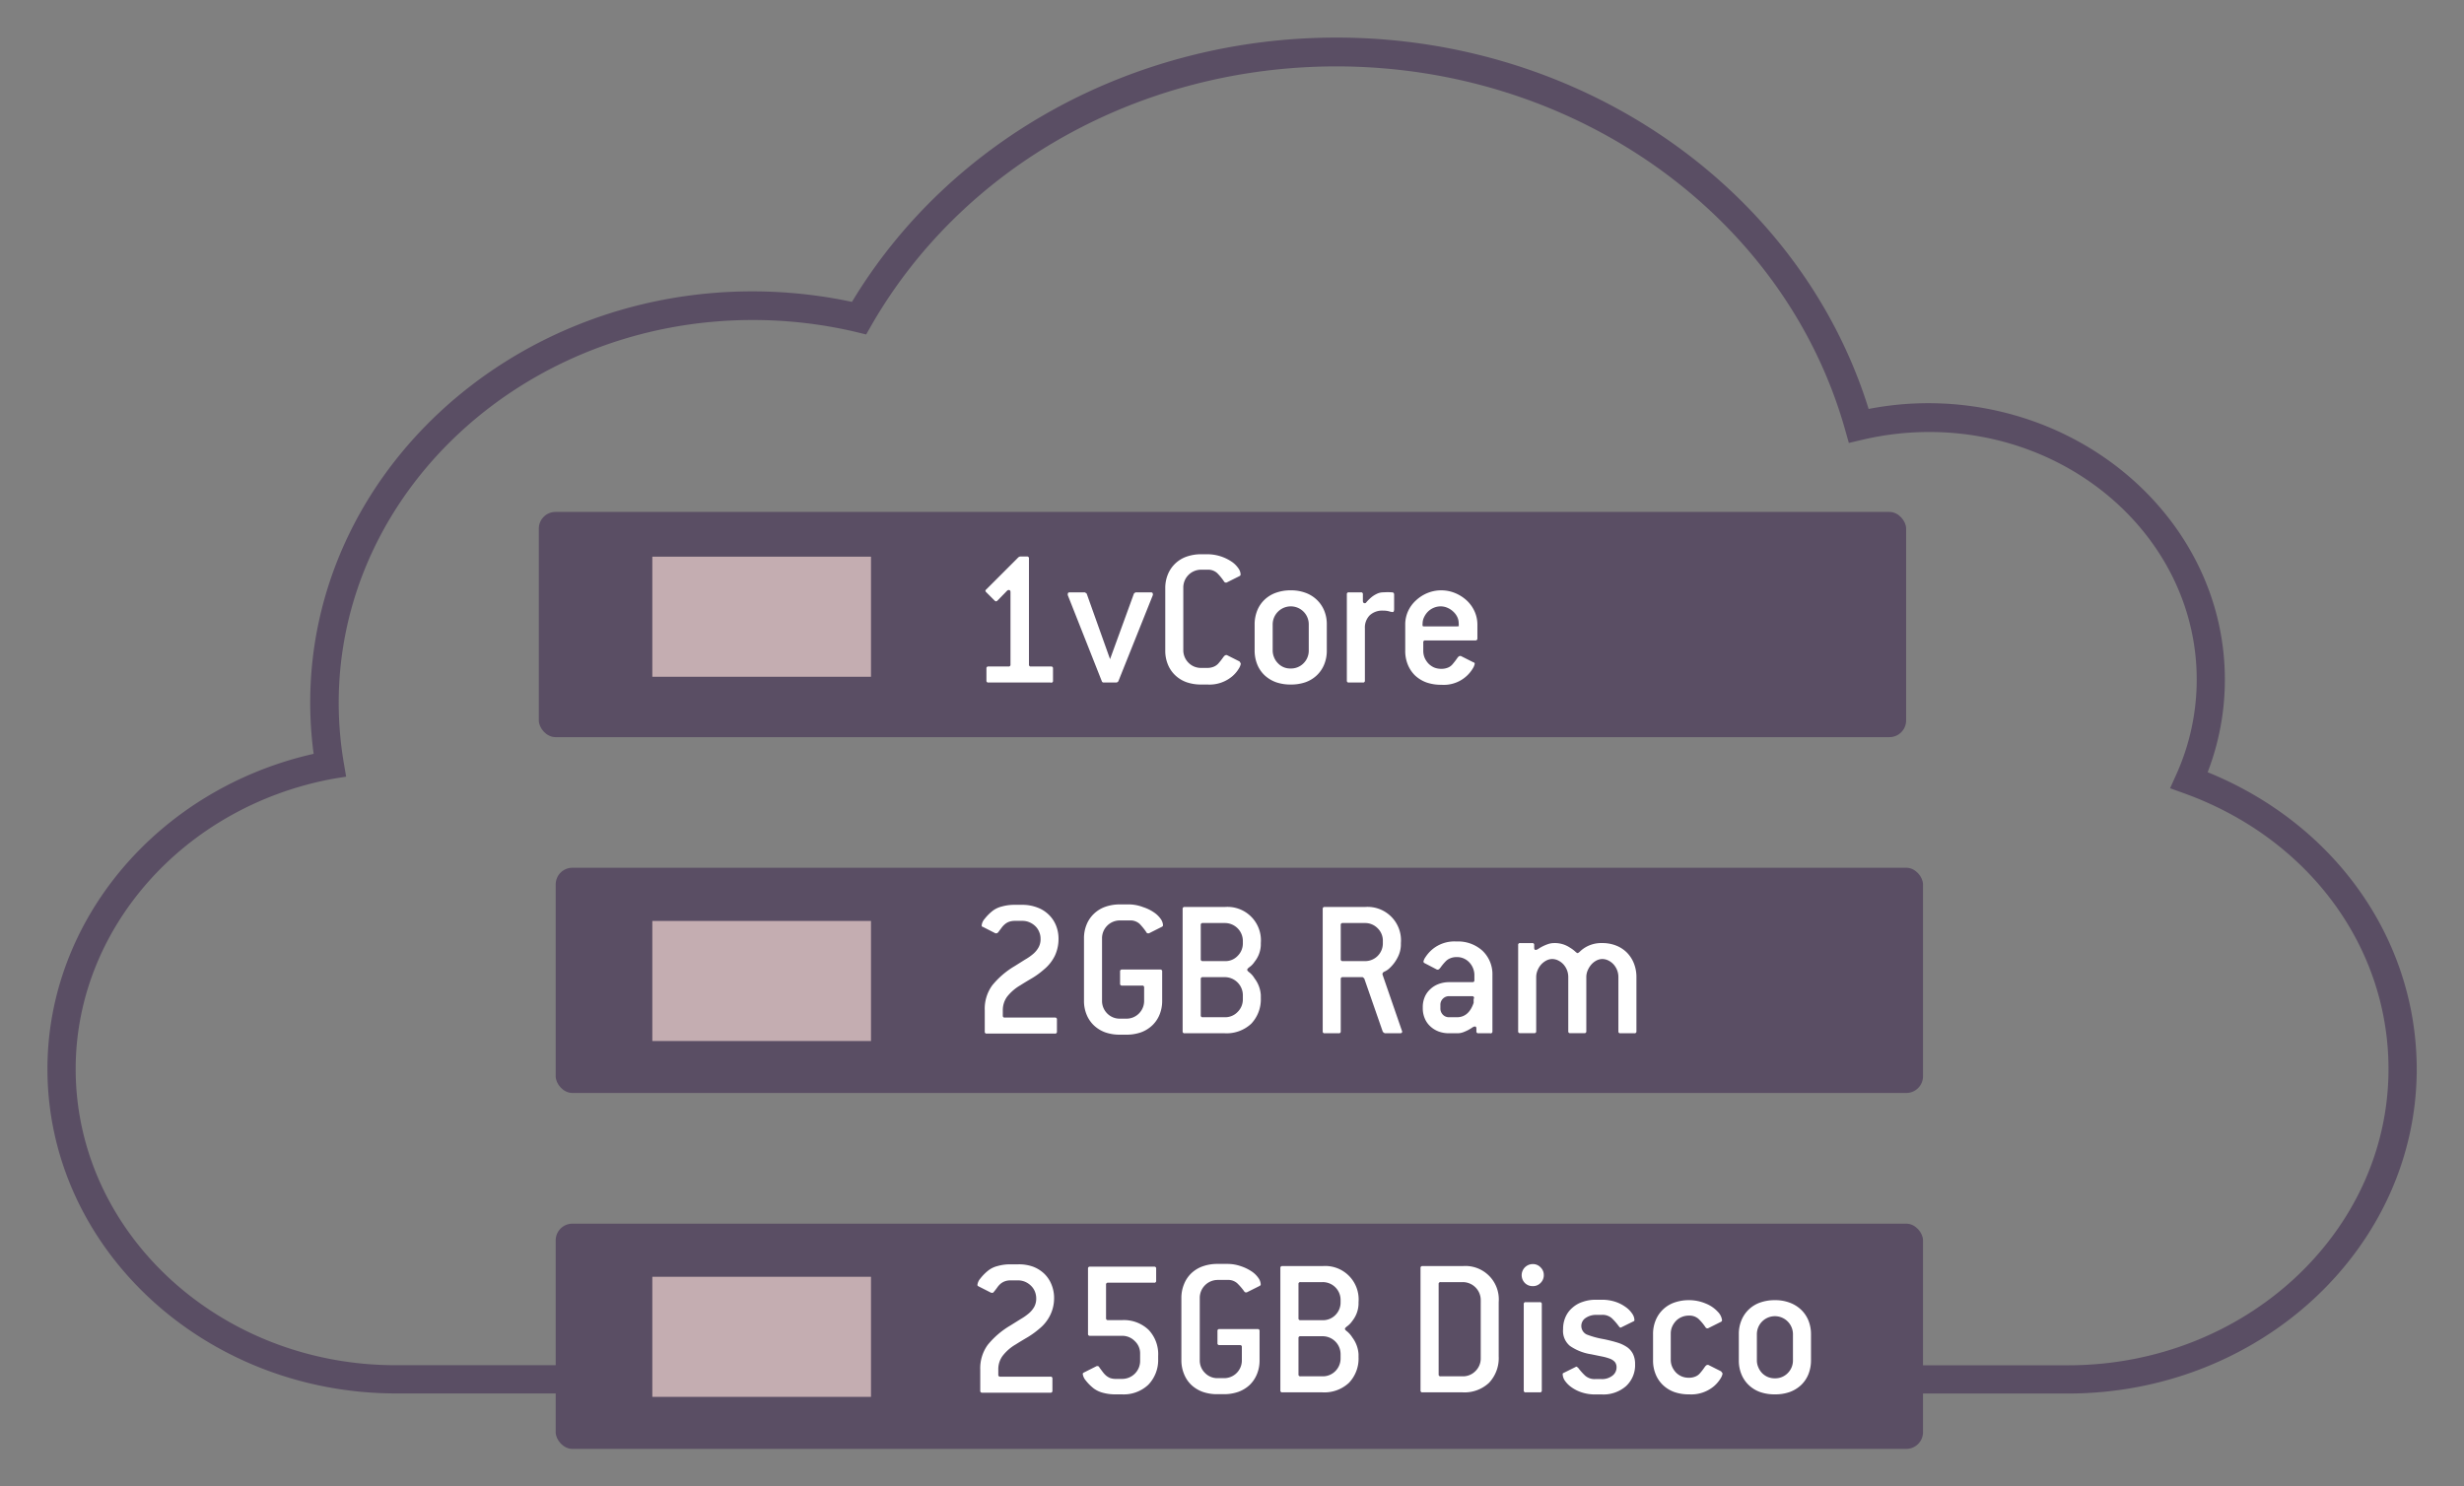 <svg id="Livello_1" data-name="Livello 1" xmlns="http://www.w3.org/2000/svg" viewBox="0 0 295 178"><rect x="0" y="0" width="295" height="178" fill="#808080" stroke="none"/><defs><style>.cls-1{fill:#5a4e64;}.cls-2{fill:#c4adb1;}.cls-3{fill:#fff;}</style></defs><path class="cls-1" d="M264.31,92.47a30.77,30.77,0,0,0,2.06-11.1c0-18.25-16-33.09-35.55-33.09a37.76,37.76,0,0,0-7.1.69C215.54,22.71,189.57,4.5,160,4.5c-24.14,0-46.22,12.09-58,31.65a57.14,57.14,0,0,0-11.91-1.26c-29.2,0-52.95,22.1-52.95,49.25a46.75,46.75,0,0,0,.41,6.13C19,94.46,5.68,110.1,5.68,128c0,21.43,18.74,38.86,41.76,38.86H78.67v-3.38H47.44C26.28,163.52,9.06,147.6,9.06,128,9.06,111.22,22,96.59,39.8,93.27L41.44,93l-.28-1.64a43.41,43.41,0,0,1-.61-7.18c0-25.29,22.24-45.86,49.57-45.86a53.73,53.73,0,0,1,12.35,1.43l1.23.3.63-1.1c11-19.14,32.29-31,55.66-31,28.64,0,53.7,17.9,60.92,43.53l.44,1.56,1.58-.37a35,35,0,0,1,7.89-.94C248.56,51.66,263,65,263,81.37a27.63,27.63,0,0,1-2.44,11.36l-.75,1.66,1.72.62c14.84,5.37,24.43,18.33,24.43,33,0,19.56-17.22,35.48-38.38,35.48h-30.5v3.38h30.5c23,0,41.76-17.43,41.76-38.86C289.32,112.45,279.56,98.67,264.31,92.47Z"/><rect class="cls-1" x="64.51" y="61.3" width="163.7" height="26.97" rx="2"/><rect class="cls-1" x="66.53" y="103.91" width="163.7" height="26.97" rx="2"/><rect class="cls-1" x="66.53" y="146.53" width="163.7" height="26.97" rx="2"/><rect class="cls-2" x="78.1" y="66.66" width="26.18" height="14.38"/><rect class="cls-2" x="78.1" y="110.28" width="26.18" height="14.38"/><rect class="cls-2" x="78.1" y="152.89" width="26.18" height="14.38"/><path class="cls-3" d="M125.78,81.73h-7.44a.21.21,0,0,1-.24-.24V80.05a.21.21,0,0,1,.24-.24h2.4a.21.21,0,0,0,.24-.24V70.91c0-.18-.07-.26-.22-.26a.3.3,0,0,0-.19.09l-1.15,1.18a.26.26,0,0,1-.17.09.28.28,0,0,1-.17-.09l-1-1c-.07-.07-.1-.12-.1-.17a.24.24,0,0,1,.1-.17l3.86-3.86.17-.08h.84a.21.21,0,0,1,.24.24V79.57a.21.21,0,0,0,.24.24h2.4a.21.21,0,0,1,.24.24v1.44A.21.21,0,0,1,125.78,81.73Z"/><path class="cls-3" d="M133.89,81.59a.45.45,0,0,1-.21.14h-1.54a.22.22,0,0,1-.22-.14l-4.08-10.32a.46.46,0,0,1,0-.14c0-.13.08-.2.24-.2h1.8a1.74,1.74,0,0,1,.22.15l2.8,7.85,2.86-7.85s.09-.1.22-.15h1.8c.16,0,.24.07.24.2a.26.26,0,0,1,0,.14Z"/><path class="cls-3" d="M148.55,79.5a1.63,1.63,0,0,1-.22.54,3.75,3.75,0,0,1-.78.93,4.23,4.23,0,0,1-3,1h-.72a5.24,5.24,0,0,1-1.78-.28,3.84,3.84,0,0,1-1.35-.83,3.69,3.69,0,0,1-.88-1.3,4.28,4.28,0,0,1-.31-1.67V70.45a4.27,4.27,0,0,1,.31-1.66,3.74,3.74,0,0,1,2.23-2.13,5.23,5.23,0,0,1,1.78-.29h.72a5.23,5.23,0,0,1,2.88.87,3,3,0,0,1,.81.78,1.35,1.35,0,0,1,.29.78.22.22,0,0,1-.14.19l-1.54.77-.12,0a.26.26,0,0,1-.19-.14,6.61,6.61,0,0,0-.82-1,1.62,1.62,0,0,0-1.17-.4h-.72a2.13,2.13,0,0,0-2.16,2.16v7.44a2.12,2.12,0,0,0,.62,1.54,2.08,2.08,0,0,0,1.54.62h.72a1.94,1.94,0,0,0,.78-.15,1.51,1.51,0,0,0,.51-.35,8.22,8.22,0,0,0,.6-.76c.13-.18.24-.27.32-.27a.26.26,0,0,1,.14,0l1.51.76C148.51,79.38,148.55,79.44,148.55,79.5Z"/><path class="cls-3" d="M158.54,79.56a3.69,3.69,0,0,1-.88,1.3,3.84,3.84,0,0,1-1.35.83,5.24,5.24,0,0,1-1.78.28,5.18,5.18,0,0,1-1.77-.28,4,4,0,0,1-1.36-.83,3.69,3.69,0,0,1-.88-1.3,4.47,4.47,0,0,1-.31-1.67V74.77a4.46,4.46,0,0,1,.31-1.66,3.69,3.69,0,0,1,.88-1.3,3.83,3.83,0,0,1,1.36-.83,5.17,5.17,0,0,1,1.77-.29,5,5,0,0,1,1.78.3,3.86,3.86,0,0,1,1.35.84,3.75,3.75,0,0,1,.88,1.29,4.18,4.18,0,0,1,.31,1.65v3.12A4.28,4.28,0,0,1,158.54,79.56Zm-1.85-4.79a2.15,2.15,0,0,0-2.16-2.16,2.17,2.17,0,0,0-2.16,2.16v3.12a2.12,2.12,0,0,0,.17.83,2.08,2.08,0,0,0,.46.7,2,2,0,0,0,1.53.63,2.09,2.09,0,0,0,1.54-.63,2.13,2.13,0,0,0,.62-1.53Z"/><path class="cls-3" d="M166.75,73.29a1.54,1.54,0,0,1-.45-.09,2.78,2.78,0,0,0-.73-.08,2.18,2.18,0,0,0-1.58.56,2.08,2.08,0,0,0-.58,1.57v6.24a.21.21,0,0,1-.24.24h-1.68a.21.21,0,0,1-.24-.24V71.17a.21.21,0,0,1,.24-.24h1.44a.21.21,0,0,1,.24.24v.77c0,.19.07.29.22.29s.15-.07.27-.2a5,5,0,0,1,.46-.45,3,3,0,0,1,.66-.44,1.77,1.77,0,0,1,.86-.21,6.94,6.94,0,0,1,1,0q.27,0,.27.27v1.8C166.89,73.21,166.84,73.29,166.75,73.29Z"/><path class="cls-3" d="M176.64,76.69h-6a.21.21,0,0,0-.24.24v1a2.12,2.12,0,0,0,.16.83,2.43,2.43,0,0,0,.46.7,2.18,2.18,0,0,0,.68.47,2.23,2.23,0,0,0,.86.16,2,2,0,0,0,.78-.14,1.38,1.38,0,0,0,.54-.38,8.85,8.85,0,0,0,.58-.75c.12-.17.22-.26.3-.26a.32.32,0,0,1,.15,0l1.51.76c.1,0,.14.11.14.17a1.63,1.63,0,0,1-.22.54A4.05,4.05,0,0,1,172.56,82a5.24,5.24,0,0,1-1.78-.28,4,4,0,0,1-1.36-.83,3.81,3.81,0,0,1-.87-1.3,4.28,4.28,0,0,1-.31-1.67V74.77a3.83,3.83,0,0,1,.33-1.56,3.94,3.94,0,0,1,.93-1.29,4.51,4.51,0,0,1,1.36-.89,4.37,4.37,0,0,1,3.38,0,4.74,4.74,0,0,1,1.38.89,4.06,4.06,0,0,1,.92,1.29,3.84,3.84,0,0,1,.34,1.56v1.68A.22.22,0,0,1,176.64,76.69Zm-2-1.77a1.11,1.11,0,0,0,0-.31,1.66,1.66,0,0,0-.18-.75,2.11,2.11,0,0,0-.48-.63,2.29,2.29,0,0,0-.69-.45,2,2,0,0,0-.81-.17,2.12,2.12,0,0,0-.83.17,2.19,2.19,0,0,0-.69.46,2.37,2.37,0,0,0-.46.66,1.72,1.72,0,0,0-.18.75.94.94,0,0,0,0,.28c0,.06.09.08.21.08h3.84C174.59,75,174.66,75,174.68,74.92Z"/><path class="cls-3" d="M124.19,108.67a3.86,3.86,0,0,1,1.35.84,3.75,3.75,0,0,1,.88,1.29,4.18,4.18,0,0,1,.31,1.65,4.71,4.71,0,0,1-.44,2,4.9,4.9,0,0,1-1.29,1.63,9.62,9.62,0,0,1-1.35,1c-.49.29-1,.59-1.5.91a5.59,5.59,0,0,0-1.59,1.38,2.75,2.75,0,0,0-.5,1.62v.62a.21.21,0,0,0,.24.24h6a.21.21,0,0,1,.24.24v1.44a.21.21,0,0,1-.24.24h-8.16a.21.21,0,0,1-.24-.24V121a4.77,4.77,0,0,1,.89-3,10,10,0,0,1,2.69-2.31l1.24-.78a6.32,6.32,0,0,0,1-.7,2.85,2.85,0,0,0,.63-.78,2,2,0,0,0,.23-1,2.05,2.05,0,0,0-.17-.85,2,2,0,0,0-.46-.68,2.36,2.36,0,0,0-.7-.46,2.12,2.12,0,0,0-.83-.17h-.91a2.1,2.1,0,0,0-.7.11,1.64,1.64,0,0,0-.5.29,2.37,2.37,0,0,0-.4.43l-.39.52a.33.33,0,0,1-.22.14l-.12,0-1.51-.77c-.1,0-.14-.1-.14-.17a1.39,1.39,0,0,1,.34-.77,5.67,5.67,0,0,1,1-1,3,3,0,0,1,1.08-.5,5.41,5.41,0,0,1,1.51-.2h.91A5,5,0,0,1,124.19,108.67Z"/><path class="cls-3" d="M136.87,108.63a4.92,4.92,0,0,1,1.26.61,3.08,3.08,0,0,1,.82.78,1.43,1.43,0,0,1,.29.78c0,.08-.05.14-.15.19l-1.53.77-.12,0c-.07,0-.13,0-.2-.14a7.27,7.27,0,0,0-.81-1,1.65,1.65,0,0,0-1.18-.4H134.1a2.13,2.13,0,0,0-2.16,2.16v7.44a2.12,2.12,0,0,0,.62,1.54,2.08,2.08,0,0,0,1.54.62h.72a2.08,2.08,0,0,0,1.54-.62,2.12,2.12,0,0,0,.62-1.54v-1.56a.21.21,0,0,0-.24-.24h-2.4a.21.21,0,0,1-.24-.24v-1.44a.21.21,0,0,1,.24-.24h4.56a.21.21,0,0,1,.24.24v3.48a4.28,4.28,0,0,1-.31,1.67,3.69,3.69,0,0,1-.88,1.3,3.93,3.93,0,0,1-1.35.83,5.24,5.24,0,0,1-1.78.28h-.72a5.24,5.24,0,0,1-1.78-.28,3.93,3.93,0,0,1-1.35-.83,3.69,3.69,0,0,1-.88-1.3,4.28,4.28,0,0,1-.31-1.67v-7.44a4.27,4.27,0,0,1,.31-1.66,3.69,3.69,0,0,1,.88-1.3,3.79,3.79,0,0,1,1.35-.83,5.23,5.23,0,0,1,1.78-.29h1.15A4.91,4.91,0,0,1,136.87,108.63Z"/><path class="cls-3" d="M149.8,122.59a4.32,4.32,0,0,1-3.17,1.14h-4.8a.21.21,0,0,1-.24-.24V108.85a.21.21,0,0,1,.24-.24h4.8a4,4,0,0,1,4.32,4.32v.24a3.38,3.38,0,0,1-.75,2,2.28,2.28,0,0,1-.6.63c-.19.14-.28.25-.28.33s.09.19.28.33a2.55,2.55,0,0,1,.6.7,3.67,3.67,0,0,1,.75,2v.36A4.23,4.23,0,0,1,149.8,122.59Zm-1-9.9a2.15,2.15,0,0,0-2.16-2.16H144a.21.21,0,0,0-.24.24v4.08a.21.21,0,0,0,.24.24h2.64a2,2,0,0,0,1.53-.62,2.09,2.09,0,0,0,.63-1.54Zm0,6.48a2.17,2.17,0,0,0-2.16-2.16H144a.21.21,0,0,0-.24.24v4.32a.21.21,0,0,0,.24.24h2.64a2.05,2.05,0,0,0,1.53-.63,2.1,2.1,0,0,0,.63-1.53Z"/><path class="cls-3" d="M167.87,123.54c0,.13-.08.19-.24.19h-1.85l-.22-.16-2.23-6.41-.19-.15h-2.38a.21.21,0,0,0-.24.24v6.24a.21.21,0,0,1-.24.24H158.6a.21.21,0,0,1-.24-.24V108.85a.21.21,0,0,1,.24-.24h4.8a4,4,0,0,1,4.32,4.32v.24a3.33,3.33,0,0,1-.33,1.36,4.52,4.52,0,0,1-1,1.38,2.2,2.2,0,0,1-.6.42q-.27.11-.27.3a.08.08,0,0,0,0,.07l2.32,6.72A.21.21,0,0,1,167.87,123.54Zm-2.31-10.85a2.06,2.06,0,0,0-.62-1.53,2.09,2.09,0,0,0-1.54-.63h-2.64a.21.21,0,0,0-.24.24v4.08a.21.21,0,0,0,.24.24h2.64a2.12,2.12,0,0,0,2.16-2.16Z"/><path class="cls-3" d="M178.4,123.73H177a.21.21,0,0,1-.24-.24v-.31c0-.17-.05-.26-.17-.26a.61.61,0,0,0-.33.13c-.13.09-.28.18-.46.28a5.84,5.84,0,0,1-.6.27,2,2,0,0,1-.74.13h-.94a3.58,3.58,0,0,1-1.3-.22,3,3,0,0,1-1-.63,2.64,2.64,0,0,1-.65-.95,3.09,3.09,0,0,1-.23-1.2v-.14a3.08,3.08,0,0,1,.23-1.19,2.65,2.65,0,0,1,.65-.93,2.89,2.89,0,0,1,1-.63,3.58,3.58,0,0,1,1.3-.23h2.76c.16,0,.24-.07.24-.23l0-.67a2.24,2.24,0,0,0-.64-1.5,2,2,0,0,0-1.52-.6,1.86,1.86,0,0,0-.75.15,1.55,1.55,0,0,0-.55.38,6,6,0,0,0-.58.7c-.13.17-.22.26-.3.26a.29.29,0,0,1-.15,0l-1.46-.76a.23.23,0,0,1-.15-.2,1.49,1.49,0,0,1,.26-.55,4.26,4.26,0,0,1,.82-.92,4.12,4.12,0,0,1,2.86-.93,4.35,4.35,0,0,1,3.13,1.11,3.88,3.88,0,0,1,1.19,2.9l0,3.17v3.62A.21.21,0,0,1,178.4,123.73Zm-1.92-4.2a.21.21,0,0,0-.24-.24H173.5a1,1,0,0,0-.75.3,1,1,0,0,0-.3.76v.38a1.06,1.06,0,0,0,.3.78,1,1,0,0,0,.75.3h.93c.94,0,1.61-.57,2-1.72l0-.46Z"/><path class="cls-3" d="M195.68,123.73H194a.21.21,0,0,1-.24-.24V117a2.29,2.29,0,0,0-.15-.82,2.35,2.35,0,0,0-.43-.7,2.16,2.16,0,0,0-.63-.47,1.65,1.65,0,0,0-.71-.17,1.56,1.56,0,0,0-.71.18,2.16,2.16,0,0,0-.61.48,2.68,2.68,0,0,0-.43.69,2,2,0,0,0-.17.81v6.48a.21.21,0,0,1-.24.24H188a.21.21,0,0,1-.24-.24V117a2.29,2.29,0,0,0-.15-.82,2.35,2.35,0,0,0-.43-.7,2.16,2.16,0,0,0-.63-.47,1.65,1.65,0,0,0-.71-.17,1.56,1.56,0,0,0-.71.18,2.32,2.32,0,0,0-.61.47,2.38,2.38,0,0,0-.43.69,2.11,2.11,0,0,0-.17.82v6.48a.21.21,0,0,1-.24.24H182a.21.21,0,0,1-.24-.24V113.17a.21.21,0,0,1,.24-.24h1.44a.21.21,0,0,1,.24.24v.32c0,.17.06.26.17.26a.67.67,0,0,0,.33-.13,5,5,0,0,1,1.11-.55,2.22,2.22,0,0,1,.79-.14,3.23,3.23,0,0,1,1.9.56,3.7,3.7,0,0,1,.61.45c.14.13.23.19.28.19s.16-.06.3-.2a3.62,3.62,0,0,1,.61-.47,3.73,3.73,0,0,1,2.06-.53,4.44,4.44,0,0,1,1.65.3,3.79,3.79,0,0,1,1.29.84,3.83,3.83,0,0,1,.84,1.3,4.39,4.39,0,0,1,.3,1.64v6.48A.21.21,0,0,1,195.68,123.73Z"/><path class="cls-3" d="M123.65,151.67a4,4,0,0,1,1.36.84,3.72,3.72,0,0,1,.87,1.29,4.19,4.19,0,0,1,.32,1.65,4.57,4.57,0,0,1-.45,2,4.75,4.75,0,0,1-1.28,1.63,10.35,10.35,0,0,1-1.36,1c-.49.29-1,.59-1.5.91a5.4,5.4,0,0,0-1.58,1.38,2.69,2.69,0,0,0-.51,1.62v.62a.21.21,0,0,0,.24.24h6a.21.21,0,0,1,.24.24v1.44a.21.21,0,0,1-.24.24H117.6a.21.21,0,0,1-.24-.24V164a4.77,4.77,0,0,1,.89-2.95,10,10,0,0,1,2.69-2.31l1.25-.78a6.7,6.7,0,0,0,1-.7,2.89,2.89,0,0,0,.64-.78,2.06,2.06,0,0,0,.23-1,2.22,2.22,0,0,0-.17-.85,2,2,0,0,0-.47-.68,2.31,2.31,0,0,0-.69-.46,2.2,2.2,0,0,0-.83-.17H121a2,2,0,0,0-.69.11,1.83,1.83,0,0,0-.51.29,2.33,2.33,0,0,0-.39.43c-.12.17-.25.34-.4.52s-.15.14-.21.14l-.12,0-1.52-.77c-.09-.05-.14-.1-.14-.17a1.41,1.41,0,0,1,.35-.77,5.57,5.57,0,0,1,1-1,3,3,0,0,1,1.08-.5,5.41,5.41,0,0,1,1.51-.2h.92A5,5,0,0,1,123.65,151.67Z"/><path class="cls-3" d="M137.48,165.82a4.29,4.29,0,0,1-3.17,1.15h-.72a5.55,5.55,0,0,1-1.54-.19,3.19,3.19,0,0,1-1.08-.5,5.51,5.51,0,0,1-1-1,1.5,1.5,0,0,1-.34-.76c0-.06.05-.12.15-.17l1.51-.76a.24.24,0,0,1,.12,0c.06,0,.14,0,.22.17l.39.52a2.79,2.79,0,0,0,.4.44,1.9,1.9,0,0,0,.5.3,2.07,2.07,0,0,0,.7.1h.72a2.15,2.15,0,0,0,2.16-2.16v-.84a2,2,0,0,0-.64-1.53,2.08,2.08,0,0,0-1.52-.63h-3.84a.21.21,0,0,1-.24-.24v-7.8a.21.21,0,0,1,.24-.24h7.68a.21.21,0,0,1,.24.24v1.44a.21.21,0,0,1-.24.24h-5.52a.21.21,0,0,0-.24.24v4a.21.21,0,0,0,.24.24h1.68a4.29,4.29,0,0,1,3.17,1.16,4.22,4.22,0,0,1,1.15,3.12v.45A4.25,4.25,0,0,1,137.48,165.82Z"/><path class="cls-3" d="M148.58,151.63a5.27,5.27,0,0,1,1.26.61,3,3,0,0,1,.81.78,1.43,1.43,0,0,1,.29.78.22.22,0,0,1-.14.19l-1.54.77-.12,0a.26.26,0,0,1-.19-.14,7.3,7.3,0,0,0-.82-.95,1.62,1.62,0,0,0-1.17-.4H145.8a2.15,2.15,0,0,0-2.16,2.16v7.44a2.09,2.09,0,0,0,.63,1.54,2.06,2.06,0,0,0,1.53.62h.72a2.12,2.12,0,0,0,2.16-2.16v-1.56a.21.21,0,0,0-.24-.24H146a.21.21,0,0,1-.24-.24v-1.44a.21.21,0,0,1,.24-.24h4.56a.21.21,0,0,1,.24.24v3.48a4.28,4.28,0,0,1-.31,1.67,3.81,3.81,0,0,1-.87,1.3,4,4,0,0,1-1.36.83,5.24,5.24,0,0,1-1.78.28h-.72a5.22,5.22,0,0,1-1.77-.28,4,4,0,0,1-1.36-.83,3.67,3.67,0,0,1-.87-1.3,4.29,4.29,0,0,1-.32-1.67v-7.44a4.27,4.27,0,0,1,.32-1.66,3.67,3.67,0,0,1,.87-1.3,3.83,3.83,0,0,1,1.36-.83,5.21,5.21,0,0,1,1.77-.29H147A4.91,4.91,0,0,1,148.58,151.63Z"/><path class="cls-3" d="M161.5,165.59a4.31,4.31,0,0,1-3.17,1.14h-4.8a.21.21,0,0,1-.24-.24V151.85a.21.21,0,0,1,.24-.24h4.8a4,4,0,0,1,4.32,4.32v.24a3.43,3.43,0,0,1-.74,2,2.62,2.62,0,0,1-.6.63c-.19.14-.29.25-.29.33s.1.19.29.33a3,3,0,0,1,.6.7,3.73,3.73,0,0,1,.74,2v.36A4.19,4.19,0,0,1,161.5,165.59Zm-1-9.9a2.13,2.13,0,0,0-2.16-2.16h-2.64a.21.21,0,0,0-.24.24v4.08a.21.21,0,0,0,.24.24h2.64a2.08,2.08,0,0,0,1.54-.62,2.12,2.12,0,0,0,.62-1.54Zm0,6.48a2.15,2.15,0,0,0-2.16-2.16h-2.64a.21.21,0,0,0-.24.24v4.32a.21.21,0,0,0,.24.24h2.64a2.09,2.09,0,0,0,1.54-.63,2.13,2.13,0,0,0,.62-1.53Z"/><path class="cls-3" d="M178.28,165.58a4.29,4.29,0,0,1-3.17,1.15h-4.8a.21.21,0,0,1-.24-.24V151.85a.21.21,0,0,1,.24-.24h4.8a4,4,0,0,1,4.32,4.32v6.48A4.31,4.31,0,0,1,178.28,165.58Zm-1-9.89a2.15,2.15,0,0,0-2.16-2.16h-2.64a.21.21,0,0,0-.24.24v10.8a.21.21,0,0,0,.24.24h2.64a2.07,2.07,0,0,0,1.53-.63,2.1,2.1,0,0,0,.63-1.53Z"/><path class="cls-3" d="M184.44,153.63a1.23,1.23,0,0,1-.93.38,1.3,1.3,0,0,1-.94-.37,1.33,1.33,0,0,1,.94-2.27,1.24,1.24,0,0,1,.93.39,1.25,1.25,0,0,1,.39.93A1.28,1.28,0,0,1,184.44,153.63Zm-.09,13.1h-1.68a.21.21,0,0,1-.24-.24V156.17a.21.21,0,0,1,.24-.24h1.68a.21.21,0,0,1,.24.24v10.32A.21.21,0,0,1,184.35,166.73Z"/><path class="cls-3" d="M189.77,157.87a1.14,1.14,0,0,0,.19,1.93,10.29,10.29,0,0,0,2,.55,17.11,17.11,0,0,1,1.68.42,4.32,4.32,0,0,1,1.18.56,2.23,2.23,0,0,1,.7.83,2.72,2.72,0,0,1,.24,1.19,3.42,3.42,0,0,1-1.08,2.63,4.11,4.11,0,0,1-2.9,1H191a5.09,5.09,0,0,1-1.61-.24,4.42,4.42,0,0,1-1.23-.61,3.16,3.16,0,0,1-.8-.79,1.47,1.47,0,0,1-.27-.78c0-.06,0-.12.14-.17l1.39-.69a.34.34,0,0,1,.12-.05s.1.05.2.14a7.38,7.38,0,0,0,.85.95,1.71,1.71,0,0,0,1.21.4h.72a2,2,0,0,0,1.33-.41,1.23,1.23,0,0,0,.49-1,1,1,0,0,0-.19-.62,1.45,1.45,0,0,0-.58-.4,5.9,5.9,0,0,0-.95-.27l-1.32-.27a6.09,6.09,0,0,1-2.54-1,2.33,2.33,0,0,1-.82-2,3.52,3.52,0,0,1,.28-1.44,3.06,3.06,0,0,1,.81-1.11,3.4,3.4,0,0,1,1.24-.72,4.63,4.63,0,0,1,1.58-.26h.72a5.09,5.09,0,0,1,1.61.24,4.43,4.43,0,0,1,1.23.62,3,3,0,0,1,.79.79,1.4,1.4,0,0,1,.28.78c0,.06,0,.12-.14.17l-1.4.69a.39.39,0,0,1-.14.05.1.1,0,0,1-.08-.05l-.09-.09a7,7,0,0,0-.87-1,1.69,1.69,0,0,0-1.19-.39h-.72A2.21,2.21,0,0,0,189.77,157.87Z"/><path class="cls-3" d="M206.23,164.5a1.63,1.63,0,0,1-.22.54,4,4,0,0,1-.78.93,4.23,4.23,0,0,1-3,1,5.24,5.24,0,0,1-1.78-.28,3.84,3.84,0,0,1-1.35-.83,3.69,3.69,0,0,1-.88-1.3,4.28,4.28,0,0,1-.31-1.67v-3.12a4.27,4.27,0,0,1,.31-1.66,3.74,3.74,0,0,1,2.23-2.13,5.23,5.23,0,0,1,1.78-.29,5.13,5.13,0,0,1,2,.41,3.94,3.94,0,0,1,1.45,1,1.73,1.73,0,0,1,.49,1,.22.22,0,0,1-.14.19l-1.54.77-.12,0a.26.26,0,0,1-.19-.14,6.1,6.1,0,0,0-.84-1,1.64,1.64,0,0,0-1.15-.38,2.15,2.15,0,0,0-.85.17,2,2,0,0,0-.69.47,2.43,2.43,0,0,0-.46.7,2.1,2.1,0,0,0-.16.82v3.12a2.12,2.12,0,0,0,.16.83,2.43,2.43,0,0,0,.46.7,2.11,2.11,0,0,0,.69.47,2.15,2.15,0,0,0,.85.16,1.94,1.94,0,0,0,.78-.14,1.38,1.38,0,0,0,.54-.38,7.13,7.13,0,0,0,.58-.75c.12-.17.23-.26.31-.26a.26.26,0,0,1,.14,0l1.51.76C206.19,164.38,206.23,164.44,206.23,164.5Z"/><path class="cls-3" d="M216.51,164.56a3.69,3.69,0,0,1-.88,1.3,4,4,0,0,1-1.36.83,5.18,5.18,0,0,1-1.77.28,5.24,5.24,0,0,1-1.78-.28,3.84,3.84,0,0,1-1.35-.83,3.69,3.69,0,0,1-.88-1.3,4.28,4.28,0,0,1-.31-1.67v-3.12a4.27,4.27,0,0,1,.31-1.66,3.74,3.74,0,0,1,2.23-2.13,5.23,5.23,0,0,1,1.78-.29,4.94,4.94,0,0,1,1.77.3,4,4,0,0,1,1.36.84,3.75,3.75,0,0,1,.88,1.29,4.37,4.37,0,0,1,.31,1.65v3.12A4.47,4.47,0,0,1,216.51,164.56Zm-1.85-4.79a2.16,2.16,0,1,0-4.32,0v3.12a2,2,0,0,0,.17.83,2.21,2.21,0,0,0,.45.7,2.11,2.11,0,0,0,.69.47,2.15,2.15,0,0,0,.85.16,2.09,2.09,0,0,0,1.54-.63,2.13,2.13,0,0,0,.62-1.53Z"/></svg>